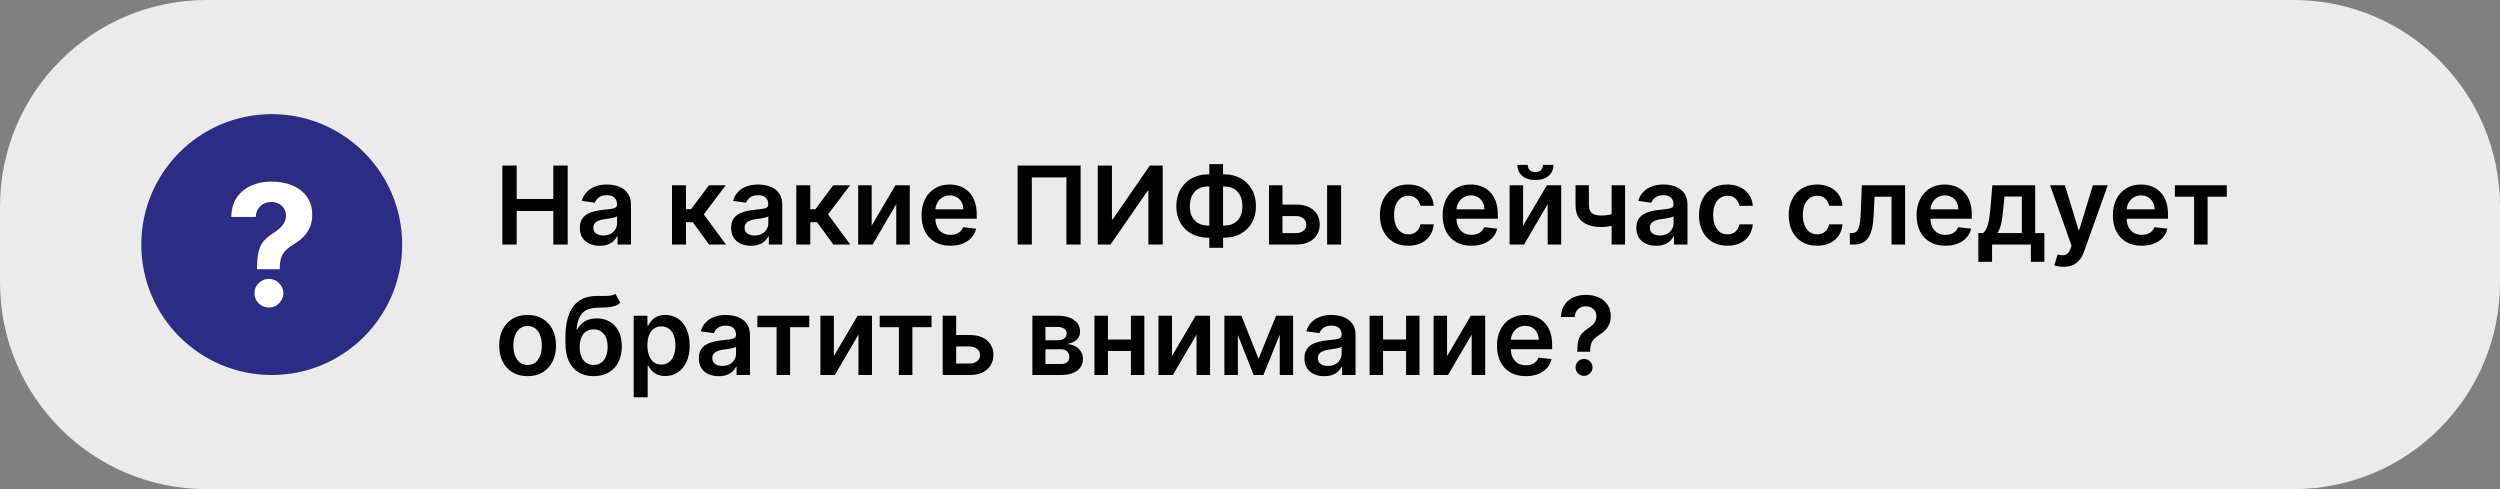 <?xml version="1.0" encoding="UTF-8"?> <svg xmlns="http://www.w3.org/2000/svg" width="460" height="90" viewBox="0 0 460 90" fill="none"><rect x="0" y="0" width="460" height="90" fill="#808080" stroke="none"/> <path d="M0 38C0 17.013 17.013 0 38 0H422C442.987 0 460 17.013 460 38V52C460 72.987 442.987 90 422 90H38C17.013 90 0 72.987 0 52V38Z" fill="#EBEBEB"></path> <path d="M92.435 45V30.454H95.07V36.612H101.81V30.454H104.452V45H101.81V38.821H95.07V45H92.435ZM110.343 45.22C109.652 45.22 109.029 45.097 108.475 44.851C107.926 44.6 107.49 44.231 107.168 43.743C106.851 43.255 106.692 42.654 106.692 41.939C106.692 41.323 106.806 40.814 107.033 40.412C107.261 40.01 107.571 39.688 107.964 39.446C108.357 39.205 108.799 39.022 109.292 38.899C109.789 38.771 110.303 38.679 110.833 38.622C111.472 38.556 111.991 38.497 112.388 38.445C112.786 38.388 113.075 38.303 113.255 38.189C113.44 38.071 113.532 37.888 113.532 37.642V37.599C113.532 37.064 113.373 36.65 113.056 36.356C112.739 36.063 112.282 35.916 111.685 35.916C111.056 35.916 110.556 36.053 110.187 36.328C109.822 36.603 109.576 36.927 109.448 37.301L107.048 36.96C107.237 36.297 107.549 35.743 107.985 35.298C108.421 34.849 108.953 34.512 109.583 34.29C110.213 34.062 110.909 33.949 111.671 33.949C112.197 33.949 112.72 34.01 113.241 34.133C113.762 34.257 114.237 34.46 114.668 34.744C115.099 35.024 115.445 35.405 115.705 35.888C115.97 36.371 116.103 36.974 116.103 37.699V45H113.631V43.501H113.546C113.39 43.804 113.17 44.089 112.886 44.354C112.606 44.614 112.254 44.825 111.827 44.986C111.406 45.142 110.911 45.22 110.343 45.22ZM111.011 43.331C111.527 43.331 111.974 43.229 112.353 43.026C112.732 42.817 113.023 42.543 113.227 42.202C113.435 41.861 113.539 41.489 113.539 41.087V39.801C113.459 39.867 113.321 39.929 113.127 39.986C112.938 40.043 112.725 40.092 112.488 40.135C112.251 40.178 112.017 40.215 111.785 40.249C111.553 40.282 111.352 40.31 111.181 40.334C110.798 40.386 110.454 40.471 110.151 40.59C109.848 40.708 109.609 40.874 109.434 41.087C109.259 41.295 109.171 41.565 109.171 41.896C109.171 42.37 109.344 42.727 109.69 42.969C110.035 43.21 110.476 43.331 111.011 43.331ZM123.649 45V34.091H126.22V38.494H127.158L130.439 34.091H133.536L129.494 39.446L133.578 45H130.467L127.477 40.888H126.22V45H123.649ZM138.175 45.22C137.484 45.22 136.861 45.097 136.307 44.851C135.758 44.6 135.322 44.231 135 43.743C134.683 43.255 134.525 42.654 134.525 41.939C134.525 41.323 134.638 40.814 134.865 40.412C135.093 40.01 135.403 39.688 135.796 39.446C136.189 39.205 136.632 39.022 137.124 38.899C137.621 38.771 138.135 38.679 138.665 38.622C139.304 38.556 139.823 38.497 140.221 38.445C140.618 38.388 140.907 38.303 141.087 38.189C141.272 38.071 141.364 37.888 141.364 37.642V37.599C141.364 37.064 141.205 36.65 140.888 36.356C140.571 36.063 140.114 35.916 139.517 35.916C138.888 35.916 138.388 36.053 138.019 36.328C137.654 36.603 137.408 36.927 137.28 37.301L134.88 36.96C135.069 36.297 135.382 35.743 135.817 35.298C136.253 34.849 136.785 34.512 137.415 34.29C138.045 34.062 138.741 33.949 139.503 33.949C140.029 33.949 140.552 34.01 141.073 34.133C141.594 34.257 142.069 34.46 142.5 34.744C142.931 35.024 143.277 35.405 143.537 35.888C143.802 36.371 143.935 36.974 143.935 37.699V45H141.463V43.501H141.378C141.222 43.804 141.002 44.089 140.718 44.354C140.438 44.614 140.086 44.825 139.659 44.986C139.238 45.142 138.743 45.22 138.175 45.22ZM138.843 43.331C139.359 43.331 139.806 43.229 140.185 43.026C140.564 42.817 140.855 42.543 141.059 42.202C141.267 41.861 141.371 41.489 141.371 41.087V39.801C141.291 39.867 141.153 39.929 140.959 39.986C140.77 40.043 140.557 40.092 140.32 40.135C140.083 40.178 139.849 40.215 139.617 40.249C139.385 40.282 139.184 40.31 139.013 40.334C138.63 40.386 138.286 40.471 137.983 40.59C137.68 40.708 137.441 40.874 137.266 41.087C137.091 41.295 137.003 41.565 137.003 41.896C137.003 42.37 137.176 42.727 137.522 42.969C137.867 43.21 138.308 43.331 138.843 43.331ZM146.52 45V34.091H149.091V38.494H150.029L153.31 34.091H156.407L152.365 39.446L156.449 45H153.338L150.348 40.888H149.091V45H146.52ZM160.386 41.52L164.754 34.091H167.396V45H164.91V37.564L160.556 45H157.907V34.091H160.386V41.52ZM174.865 45.213C173.772 45.213 172.827 44.986 172.032 44.531C171.241 44.072 170.632 43.423 170.206 42.585C169.78 41.742 169.567 40.751 169.567 39.609C169.567 38.487 169.78 37.502 170.206 36.655C170.637 35.803 171.239 35.14 172.01 34.666C172.782 34.188 173.689 33.949 174.73 33.949C175.403 33.949 176.037 34.058 176.634 34.276C177.235 34.489 177.766 34.82 178.225 35.27C178.689 35.72 179.053 36.293 179.319 36.989C179.584 37.68 179.716 38.504 179.716 39.46V40.249H170.775V38.516H177.252C177.247 38.023 177.141 37.585 176.932 37.202C176.724 36.813 176.433 36.508 176.059 36.285C175.689 36.063 175.258 35.952 174.766 35.952C174.24 35.952 173.779 36.08 173.381 36.335C172.983 36.586 172.673 36.918 172.451 37.33C172.233 37.737 172.122 38.184 172.117 38.672V40.185C172.117 40.819 172.233 41.364 172.465 41.818C172.697 42.268 173.021 42.614 173.438 42.855C173.855 43.092 174.342 43.21 174.901 43.21C175.275 43.21 175.614 43.158 175.917 43.054C176.22 42.945 176.482 42.786 176.705 42.578C176.927 42.37 177.096 42.112 177.209 41.804L179.61 42.074C179.458 42.708 179.169 43.262 178.743 43.736C178.322 44.205 177.782 44.569 177.124 44.83C176.466 45.085 175.713 45.213 174.865 45.213ZM198.834 30.454V45H196.22V32.642H189.857V45H187.243V30.454H198.834ZM201.985 30.454H204.599V40.369H204.734L211.574 30.454H213.939V45H211.304V35.092H211.183L204.322 45H201.985V30.454ZM222.307 32.074H225.247C226.384 32.074 227.392 32.318 228.273 32.805C229.153 33.293 229.845 33.98 230.347 34.865C230.848 35.746 231.099 36.778 231.099 37.962C231.099 39.117 230.848 40.128 230.347 40.994C229.845 41.861 229.153 42.535 228.273 43.019C227.392 43.497 226.384 43.736 225.247 43.736H222.307C221.166 43.736 220.152 43.499 219.267 43.026C218.386 42.547 217.695 41.875 217.193 41.008C216.691 40.142 216.44 39.129 216.44 37.969C216.44 36.785 216.694 35.753 217.2 34.872C217.707 33.987 218.401 33.3 219.281 32.812C220.167 32.32 221.175 32.074 222.307 32.074ZM222.307 34.304C221.616 34.304 221.017 34.446 220.51 34.73C220.008 35.01 219.62 35.421 219.345 35.966C219.071 36.51 218.933 37.178 218.933 37.969C218.933 38.726 219.071 39.368 219.345 39.894C219.625 40.419 220.018 40.819 220.524 41.094C221.031 41.368 221.625 41.506 222.307 41.506H225.254C225.941 41.506 226.533 41.368 227.03 41.094C227.532 40.814 227.918 40.412 228.188 39.886C228.462 39.356 228.599 38.715 228.599 37.962C228.599 37.18 228.462 36.517 228.188 35.973C227.918 35.428 227.532 35.014 227.03 34.73C226.533 34.446 225.941 34.304 225.254 34.304H222.307ZM225.048 30.199V45.597H222.513V30.199H225.048ZM235.233 37.642H238.45C239.842 37.642 240.92 37.981 241.682 38.658C242.444 39.335 242.828 40.222 242.832 41.321C242.828 42.036 242.652 42.67 242.307 43.224C241.966 43.778 241.469 44.214 240.815 44.531C240.167 44.844 239.378 45 238.45 45H233.493V34.091H235.972V42.891H238.45C239.009 42.891 239.468 42.749 239.828 42.465C240.188 42.176 240.368 41.806 240.368 41.356C240.368 40.883 240.188 40.497 239.828 40.199C239.468 39.901 239.009 39.751 238.45 39.751H235.233V37.642ZM244.189 45V34.091H246.76V45H244.189ZM259.13 45.213C258.041 45.213 257.106 44.974 256.325 44.496C255.548 44.017 254.949 43.357 254.528 42.514C254.111 41.667 253.903 40.691 253.903 39.588C253.903 38.48 254.116 37.502 254.542 36.655C254.968 35.803 255.57 35.14 256.346 34.666C257.127 34.188 258.051 33.949 259.116 33.949C260.002 33.949 260.785 34.112 261.467 34.439C262.154 34.761 262.7 35.218 263.108 35.81C263.515 36.397 263.747 37.083 263.804 37.869H261.346C261.247 37.344 261.01 36.906 260.636 36.555C260.267 36.2 259.772 36.023 259.152 36.023C258.626 36.023 258.164 36.165 257.767 36.449C257.369 36.728 257.059 37.131 256.836 37.656C256.618 38.182 256.51 38.812 256.51 39.545C256.51 40.289 256.618 40.928 256.836 41.463C257.054 41.993 257.359 42.403 257.752 42.692C258.15 42.976 258.617 43.118 259.152 43.118C259.53 43.118 259.869 43.047 260.167 42.905C260.47 42.758 260.724 42.547 260.927 42.273C261.131 41.998 261.27 41.664 261.346 41.271H263.804C263.742 42.043 263.515 42.727 263.122 43.324C262.729 43.916 262.194 44.38 261.517 44.716C260.84 45.047 260.044 45.213 259.13 45.213ZM270.744 45.213C269.651 45.213 268.706 44.986 267.911 44.531C267.12 44.072 266.511 43.423 266.085 42.585C265.659 41.742 265.446 40.751 265.446 39.609C265.446 38.487 265.659 37.502 266.085 36.655C266.516 35.803 267.117 35.14 267.889 34.666C268.661 34.188 269.568 33.949 270.609 33.949C271.282 33.949 271.916 34.058 272.513 34.276C273.114 34.489 273.644 34.82 274.104 35.27C274.568 35.72 274.932 36.293 275.197 36.989C275.463 37.68 275.595 38.504 275.595 39.46V40.249H266.653V38.516H273.131C273.126 38.023 273.019 37.585 272.811 37.202C272.603 36.813 272.312 36.508 271.938 36.285C271.568 36.063 271.137 35.952 270.645 35.952C270.119 35.952 269.658 36.08 269.26 36.335C268.862 36.586 268.552 36.918 268.33 37.33C268.112 37.737 268 38.184 267.996 38.672V40.185C267.996 40.819 268.112 41.364 268.344 41.818C268.576 42.268 268.9 42.614 269.317 42.855C269.733 43.092 270.221 43.21 270.78 43.21C271.154 43.21 271.492 43.158 271.795 43.054C272.098 42.945 272.361 42.786 272.584 42.578C272.806 42.37 272.974 42.112 273.088 41.804L275.489 42.074C275.337 42.708 275.048 43.262 274.622 43.736C274.201 44.205 273.661 44.569 273.003 44.83C272.345 45.085 271.592 45.213 270.744 45.213ZM280.249 41.52L284.617 34.091H287.259V45H284.773V37.564L280.419 45H277.77V34.091H280.249V41.52ZM283.914 30.341H285.838C285.838 31.169 285.538 31.842 284.936 32.358C284.34 32.869 283.53 33.125 282.507 33.125C281.494 33.125 280.687 32.869 280.086 32.358C279.489 31.842 279.193 31.169 279.198 30.341H281.108C281.108 30.682 281.212 30.987 281.421 31.257C281.634 31.522 281.996 31.655 282.507 31.655C283.009 31.655 283.367 31.522 283.58 31.257C283.798 30.992 283.909 30.687 283.914 30.341ZM299.011 34.091V45H296.54V34.091H299.011ZM297.854 39.02V41.122C297.574 41.245 297.257 41.356 296.902 41.456C296.552 41.551 296.18 41.626 295.787 41.683C295.399 41.74 295.01 41.769 294.622 41.769C293.164 41.769 292.011 41.442 291.163 40.788C290.321 40.13 289.899 39.105 289.899 37.713V34.077H292.357V37.713C292.357 38.182 292.439 38.558 292.605 38.842C292.771 39.126 293.022 39.335 293.358 39.467C293.694 39.595 294.116 39.659 294.622 39.659C295.19 39.659 295.73 39.602 296.241 39.489C296.753 39.375 297.29 39.219 297.854 39.02ZM304.738 45.22C304.046 45.22 303.424 45.097 302.87 44.851C302.32 44.6 301.885 44.231 301.563 43.743C301.246 43.255 301.087 42.654 301.087 41.939C301.087 41.323 301.201 40.814 301.428 40.412C301.655 40.01 301.965 39.688 302.358 39.446C302.751 39.205 303.194 39.022 303.686 38.899C304.184 38.771 304.697 38.679 305.228 38.622C305.867 38.556 306.385 38.497 306.783 38.445C307.181 38.388 307.47 38.303 307.65 38.189C307.834 38.071 307.926 37.888 307.926 37.642V37.599C307.926 37.064 307.768 36.65 307.451 36.356C307.133 36.063 306.676 35.916 306.08 35.916C305.45 35.916 304.951 36.053 304.581 36.328C304.217 36.603 303.971 36.927 303.843 37.301L301.442 36.96C301.632 36.297 301.944 35.743 302.38 35.298C302.815 34.849 303.348 34.512 303.978 34.29C304.607 34.062 305.303 33.949 306.066 33.949C306.591 33.949 307.114 34.01 307.635 34.133C308.156 34.257 308.632 34.46 309.063 34.744C309.494 35.024 309.839 35.405 310.1 35.888C310.365 36.371 310.498 36.974 310.498 37.699V45H308.026V43.501H307.941C307.784 43.804 307.564 44.089 307.28 44.354C307.001 44.614 306.648 44.825 306.222 44.986C305.801 45.142 305.306 45.22 304.738 45.22ZM305.405 43.331C305.921 43.331 306.369 43.229 306.748 43.026C307.126 42.817 307.417 42.543 307.621 42.202C307.829 41.861 307.934 41.489 307.934 41.087V39.801C307.853 39.867 307.716 39.929 307.522 39.986C307.332 40.043 307.119 40.092 306.882 40.135C306.646 40.178 306.411 40.215 306.179 40.249C305.947 40.282 305.746 40.31 305.576 40.334C305.192 40.386 304.849 40.471 304.546 40.59C304.243 40.708 304.004 40.874 303.828 41.087C303.653 41.295 303.566 41.565 303.566 41.896C303.566 42.37 303.739 42.727 304.084 42.969C304.43 43.21 304.87 43.331 305.405 43.331ZM317.841 45.213C316.752 45.213 315.817 44.974 315.036 44.496C314.259 44.017 313.66 43.357 313.239 42.514C312.822 41.667 312.614 40.691 312.614 39.588C312.614 38.48 312.827 37.502 313.253 36.655C313.679 35.803 314.281 35.14 315.057 34.666C315.838 34.188 316.762 33.949 317.827 33.949C318.712 33.949 319.496 34.112 320.178 34.439C320.864 34.761 321.411 35.218 321.819 35.81C322.226 36.397 322.458 37.083 322.515 37.869H320.057C319.958 37.344 319.721 36.906 319.347 36.555C318.978 36.2 318.483 36.023 317.863 36.023C317.337 36.023 316.875 36.165 316.478 36.449C316.08 36.728 315.77 37.131 315.547 37.656C315.329 38.182 315.221 38.812 315.221 39.545C315.221 40.289 315.329 40.928 315.547 41.463C315.765 41.993 316.07 42.403 316.463 42.692C316.861 42.976 317.328 43.118 317.863 43.118C318.241 43.118 318.58 43.047 318.878 42.905C319.181 42.758 319.435 42.547 319.638 42.273C319.842 41.998 319.981 41.664 320.057 41.271H322.515C322.453 42.043 322.226 42.727 321.833 43.324C321.44 43.916 320.905 44.38 320.228 44.716C319.551 45.047 318.755 45.213 317.841 45.213ZM334.345 45.213C333.256 45.213 332.321 44.974 331.54 44.496C330.763 44.017 330.164 43.357 329.743 42.514C329.326 41.667 329.118 40.691 329.118 39.588C329.118 38.48 329.331 37.502 329.757 36.655C330.183 35.803 330.785 35.14 331.561 34.666C332.342 34.188 333.266 33.949 334.331 33.949C335.216 33.949 336 34.112 336.682 34.439C337.368 34.761 337.915 35.218 338.322 35.81C338.73 36.397 338.962 37.083 339.018 37.869H336.561C336.462 37.344 336.225 36.906 335.851 36.555C335.482 36.2 334.987 36.023 334.366 36.023C333.841 36.023 333.379 36.165 332.982 36.449C332.584 36.728 332.274 37.131 332.051 37.656C331.833 38.182 331.724 38.812 331.724 39.545C331.724 40.289 331.833 40.928 332.051 41.463C332.269 41.993 332.574 42.403 332.967 42.692C333.365 42.976 333.831 43.118 334.366 43.118C334.745 43.118 335.084 43.047 335.382 42.905C335.685 42.758 335.938 42.547 336.142 42.273C336.346 41.998 336.485 41.664 336.561 41.271H339.018C338.957 42.043 338.73 42.727 338.337 43.324C337.944 43.916 337.409 44.38 336.732 44.716C336.054 45.047 335.259 45.213 334.345 45.213ZM340.377 45L340.363 42.883H340.739C341.023 42.883 341.262 42.82 341.456 42.692C341.65 42.564 341.811 42.351 341.939 42.053C342.067 41.749 342.167 41.342 342.238 40.831C342.309 40.32 342.358 39.683 342.387 38.92L342.578 34.091H350.533V45H348.047V36.2H344.915L344.745 39.716C344.702 40.625 344.6 41.413 344.439 42.081C344.283 42.744 344.06 43.291 343.772 43.722C343.488 44.153 343.13 44.474 342.699 44.688C342.268 44.896 341.759 45 341.172 45H340.377ZM357.951 45.213C356.858 45.213 355.913 44.986 355.118 44.531C354.327 44.072 353.718 43.423 353.292 42.585C352.866 41.742 352.653 40.751 352.653 39.609C352.653 38.487 352.866 37.502 353.292 36.655C353.723 35.803 354.324 35.14 355.096 34.666C355.868 34.188 356.775 33.949 357.816 33.949C358.489 33.949 359.123 34.058 359.72 34.276C360.321 34.489 360.851 34.82 361.311 35.27C361.775 35.72 362.139 36.293 362.404 36.989C362.67 37.68 362.802 38.504 362.802 39.46V40.249H353.86V38.516H360.338C360.333 38.023 360.226 37.585 360.018 37.202C359.81 36.813 359.519 36.508 359.145 36.285C358.775 36.063 358.344 35.952 357.852 35.952C357.326 35.952 356.865 36.08 356.467 36.335C356.069 36.586 355.759 36.918 355.537 37.33C355.319 37.737 355.208 38.184 355.203 38.672V40.185C355.203 40.819 355.319 41.364 355.551 41.818C355.783 42.268 356.107 42.614 356.524 42.855C356.94 43.092 357.428 43.21 357.987 43.21C358.361 43.21 358.699 43.158 359.002 43.054C359.306 42.945 359.568 42.786 359.791 42.578C360.013 42.37 360.181 42.112 360.295 41.804L362.696 42.074C362.544 42.708 362.255 43.262 361.829 43.736C361.408 44.205 360.868 44.569 360.21 44.83C359.552 45.085 358.799 45.213 357.951 45.213ZM364.011 48.168V42.883H364.878C365.11 42.704 365.304 42.46 365.46 42.152C365.616 41.84 365.744 41.472 365.844 41.051C365.948 40.625 366.033 40.149 366.099 39.624C366.166 39.093 366.225 38.523 366.277 37.912L366.589 34.091H374.473V42.883H376.163V48.168H373.678V45H366.54V48.168H364.011ZM367.52 42.883H372.016V36.165H368.82L368.649 37.912C368.554 39.067 368.429 40.057 368.273 40.881C368.116 41.705 367.866 42.372 367.52 42.883ZM379.681 49.091C379.33 49.091 379.006 49.062 378.708 49.006C378.414 48.954 378.18 48.892 378.005 48.821L378.601 46.818C378.975 46.927 379.309 46.979 379.603 46.974C379.896 46.97 380.154 46.877 380.377 46.697C380.604 46.522 380.796 46.229 380.952 45.817L381.172 45.227L377.216 34.091H379.944L382.458 42.33H382.571L385.093 34.091H387.827L383.459 46.321C383.256 46.899 382.986 47.394 382.65 47.805C382.313 48.222 381.901 48.539 381.414 48.757C380.931 48.98 380.353 49.091 379.681 49.091ZM394.065 45.213C392.971 45.213 392.026 44.986 391.231 44.531C390.44 44.072 389.832 43.423 389.406 42.585C388.979 41.742 388.766 40.751 388.766 39.609C388.766 38.487 388.979 37.502 389.406 36.655C389.836 35.803 390.438 35.14 391.21 34.666C391.981 34.188 392.888 33.949 393.93 33.949C394.602 33.949 395.237 34.058 395.833 34.276C396.434 34.489 396.965 34.82 397.424 35.27C397.888 35.72 398.253 36.293 398.518 36.989C398.783 37.68 398.915 38.504 398.915 39.46V40.249H389.974V38.516H396.451C396.446 38.023 396.34 37.585 396.131 37.202C395.923 36.813 395.632 36.508 395.258 36.285C394.888 36.063 394.458 35.952 393.965 35.952C393.44 35.952 392.978 36.08 392.58 36.335C392.183 36.586 391.872 36.918 391.65 37.33C391.432 37.737 391.321 38.184 391.316 38.672V40.185C391.316 40.819 391.432 41.364 391.664 41.818C391.896 42.268 392.22 42.614 392.637 42.855C393.054 43.092 393.541 43.21 394.1 43.21C394.474 43.21 394.813 43.158 395.116 43.054C395.419 42.945 395.682 42.786 395.904 42.578C396.127 42.37 396.295 42.112 396.408 41.804L398.809 42.074C398.657 42.708 398.369 43.262 397.942 43.736C397.521 44.205 396.981 44.569 396.323 44.83C395.665 45.085 394.912 45.213 394.065 45.213ZM400.181 36.2V34.091H409.727V36.2H406.197V45H403.711V36.2H400.181ZM97.079 69.213C96.014 69.213 95.091 68.979 94.31 68.51C93.528 68.041 92.922 67.385 92.492 66.543C92.065 65.7 91.852 64.715 91.852 63.588C91.852 62.461 92.065 61.474 92.492 60.626C92.922 59.779 93.528 59.121 94.31 58.652C95.091 58.183 96.014 57.949 97.079 57.949C98.145 57.949 99.068 58.183 99.849 58.652C100.631 59.121 101.234 59.779 101.661 60.626C102.091 61.474 102.307 62.461 102.307 63.588C102.307 64.715 102.091 65.7 101.661 66.543C101.234 67.385 100.631 68.041 99.849 68.51C99.068 68.979 98.145 69.213 97.079 69.213ZM97.094 67.153C97.671 67.153 98.154 66.995 98.543 66.678C98.931 66.356 99.22 65.925 99.409 65.385C99.603 64.845 99.7 64.244 99.7 63.581C99.7 62.913 99.603 62.31 99.409 61.77C99.22 61.225 98.931 60.792 98.543 60.47C98.154 60.148 97.671 59.987 97.094 59.987C96.502 59.987 96.01 60.148 95.617 60.47C95.228 60.792 94.937 61.225 94.743 61.77C94.553 62.31 94.459 62.913 94.459 63.581C94.459 64.244 94.553 64.845 94.743 65.385C94.937 65.925 95.228 66.356 95.617 66.678C96.01 66.995 96.502 67.153 97.094 67.153ZM113.232 54.057L114.127 55.719C113.81 55.993 113.454 56.192 113.061 56.315C112.668 56.438 112.207 56.519 111.676 56.557C111.151 56.59 110.526 56.614 109.801 56.628C108.987 56.647 108.322 56.801 107.806 57.09C107.29 57.378 106.894 57.816 106.62 58.403C106.345 58.986 106.165 59.729 106.08 60.633H106.201C106.542 59.966 107.02 59.457 107.635 59.106C108.251 58.756 108.973 58.581 109.801 58.581C110.706 58.581 111.504 58.785 112.195 59.192C112.891 59.594 113.433 60.179 113.821 60.946C114.214 61.713 114.411 62.641 114.411 63.73C114.411 64.852 114.2 65.825 113.779 66.649C113.357 67.468 112.758 68.1 111.982 68.546C111.21 68.99 110.294 69.213 109.233 69.213C108.177 69.213 107.259 68.983 106.478 68.524C105.701 68.06 105.1 67.376 104.674 66.472C104.252 65.562 104.042 64.443 104.042 63.112V62.132C104.042 59.566 104.52 57.651 105.476 56.386C106.433 55.122 107.851 54.478 109.73 54.455C110.289 54.445 110.789 54.443 111.229 54.447C111.674 54.452 112.062 54.431 112.394 54.383C112.725 54.336 113.005 54.227 113.232 54.057ZM109.248 67.153C109.773 67.153 110.228 67.019 110.611 66.749C110.995 66.474 111.288 66.086 111.492 65.584C111.7 65.082 111.804 64.488 111.804 63.801C111.804 63.124 111.7 62.549 111.492 62.075C111.283 61.597 110.988 61.233 110.604 60.981C110.221 60.731 109.764 60.605 109.233 60.605C108.836 60.605 108.478 60.676 108.161 60.818C107.844 60.96 107.574 61.169 107.351 61.443C107.129 61.718 106.958 62.052 106.84 62.445C106.721 62.838 106.658 63.29 106.648 63.801C106.648 64.829 106.88 65.645 107.344 66.251C107.808 66.853 108.443 67.153 109.248 67.153ZM116.598 73.091V58.091H119.127V59.895H119.276C119.408 59.63 119.596 59.348 119.837 59.05C120.078 58.747 120.405 58.489 120.817 58.276C121.229 58.058 121.755 57.949 122.394 57.949C123.237 57.949 123.997 58.164 124.674 58.595C125.355 59.021 125.895 59.653 126.293 60.492C126.695 61.325 126.897 62.347 126.897 63.56C126.897 64.758 126.7 65.776 126.307 66.614C125.914 67.452 125.379 68.091 124.702 68.531C124.025 68.972 123.258 69.192 122.401 69.192C121.776 69.192 121.257 69.088 120.846 68.879C120.434 68.671 120.102 68.42 119.851 68.126C119.605 67.828 119.413 67.546 119.276 67.281H119.169V73.091H116.598ZM119.12 63.545C119.12 64.251 119.219 64.869 119.418 65.399C119.622 65.93 119.913 66.344 120.292 66.642C120.675 66.936 121.139 67.082 121.684 67.082C122.252 67.082 122.728 66.931 123.111 66.628C123.495 66.32 123.783 65.901 123.978 65.371C124.176 64.836 124.276 64.227 124.276 63.545C124.276 62.868 124.179 62.267 123.985 61.742C123.791 61.216 123.502 60.804 123.118 60.506C122.735 60.207 122.257 60.058 121.684 60.058C121.134 60.058 120.668 60.203 120.284 60.492C119.901 60.78 119.61 61.185 119.411 61.706C119.217 62.227 119.12 62.84 119.12 63.545ZM132.238 69.22C131.546 69.22 130.924 69.097 130.37 68.851C129.82 68.6 129.385 68.231 129.063 67.743C128.746 67.255 128.587 66.654 128.587 65.939C128.587 65.323 128.701 64.814 128.928 64.412C129.155 64.01 129.465 63.688 129.858 63.446C130.251 63.205 130.694 63.022 131.186 62.899C131.684 62.771 132.197 62.679 132.728 62.622C133.367 62.556 133.885 62.497 134.283 62.445C134.681 62.388 134.97 62.303 135.15 62.189C135.334 62.071 135.426 61.888 135.426 61.642V61.599C135.426 61.064 135.268 60.65 134.951 60.356C134.633 60.063 134.176 59.916 133.58 59.916C132.95 59.916 132.451 60.053 132.081 60.328C131.717 60.603 131.471 60.927 131.343 61.301L128.942 60.96C129.132 60.297 129.444 59.743 129.88 59.298C130.315 58.849 130.848 58.512 131.478 58.29C132.107 58.062 132.803 57.949 133.566 57.949C134.091 57.949 134.614 58.01 135.135 58.133C135.656 58.257 136.132 58.46 136.563 58.744C136.994 59.024 137.339 59.405 137.6 59.888C137.865 60.371 137.998 60.974 137.998 61.699V69H135.526V67.501H135.441C135.284 67.805 135.064 68.088 134.78 68.354C134.501 68.614 134.148 68.825 133.722 68.986C133.301 69.142 132.806 69.22 132.238 69.22ZM132.905 67.331C133.421 67.331 133.869 67.229 134.248 67.026C134.626 66.817 134.917 66.543 135.121 66.202C135.329 65.861 135.434 65.489 135.434 65.087V63.801C135.353 63.867 135.216 63.929 135.022 63.986C134.832 64.043 134.619 64.092 134.382 64.135C134.146 64.178 133.911 64.215 133.679 64.249C133.447 64.282 133.246 64.31 133.076 64.334C132.692 64.386 132.349 64.471 132.046 64.59C131.743 64.708 131.504 64.874 131.328 65.087C131.153 65.295 131.066 65.565 131.066 65.896C131.066 66.37 131.239 66.727 131.584 66.969C131.93 67.21 132.37 67.331 132.905 67.331ZM139.361 60.2V58.091H148.907V60.2H145.377V69H142.891V60.2H139.361ZM153.433 65.52L157.8 58.091H160.442V69H157.957V61.564L153.603 69H150.954V58.091H153.433V65.52ZM161.861 60.2V58.091H171.407V60.2H167.877V69H165.391V60.2H161.861ZM175.194 61.642H178.411C179.803 61.642 180.88 61.981 181.643 62.658C182.405 63.335 182.789 64.222 182.793 65.321C182.789 66.036 182.613 66.671 182.268 67.224C181.927 67.778 181.43 68.214 180.776 68.531C180.128 68.844 179.339 69 178.411 69H173.454V58.091H175.933V66.891H178.411C178.97 66.891 179.429 66.749 179.789 66.465C180.149 66.176 180.329 65.806 180.329 65.356C180.329 64.883 180.149 64.497 179.789 64.199C179.429 63.901 178.97 63.751 178.411 63.751H175.194V61.642ZM189.958 69V58.091H194.539C195.831 58.091 196.852 58.349 197.6 58.865C198.353 59.381 198.729 60.101 198.729 61.024C198.729 61.635 198.516 62.135 198.09 62.523C197.668 62.906 197.093 63.164 196.364 63.297C196.937 63.344 197.439 63.489 197.87 63.73C198.305 63.972 198.646 64.289 198.892 64.682C199.139 65.075 199.262 65.527 199.262 66.038C199.262 66.64 199.103 67.163 198.786 67.608C198.473 68.048 198.016 68.392 197.415 68.638C196.819 68.879 196.094 69 195.242 69H189.958ZM192.365 66.976H195.242C195.715 66.976 196.087 66.865 196.357 66.642C196.627 66.415 196.762 66.107 196.762 65.719C196.762 65.269 196.627 64.916 196.357 64.66C196.087 64.4 195.715 64.27 195.242 64.27H192.365V66.976ZM192.365 62.608H194.588C194.939 62.608 195.239 62.558 195.49 62.459C195.741 62.355 195.933 62.21 196.066 62.026C196.198 61.836 196.265 61.611 196.265 61.351C196.265 60.977 196.111 60.683 195.803 60.47C195.5 60.257 195.078 60.151 194.539 60.151H192.365V62.608ZM208.876 62.48V64.59H203.067V62.48H208.876ZM203.862 58.091V69H201.384V58.091H203.862ZM210.56 58.091V69H208.088V58.091H210.56ZM215.64 65.52L220.007 58.091H222.65V69H220.164V61.564L215.81 69H213.161V58.091H215.64V65.52ZM231.568 66.01L234.807 58.091H236.881L232.47 69H230.673L226.362 58.091H228.415L231.568 66.01ZM227.768 58.091V69H225.29V58.091H227.768ZM235.474 69V58.091H237.932V69H235.474ZM243.663 69.22C242.972 69.22 242.349 69.097 241.795 68.851C241.246 68.6 240.811 68.231 240.489 67.743C240.171 67.255 240.013 66.654 240.013 65.939C240.013 65.323 240.126 64.814 240.354 64.412C240.581 64.01 240.891 63.688 241.284 63.446C241.677 63.205 242.12 63.022 242.612 62.899C243.109 62.771 243.623 62.679 244.153 62.622C244.793 62.556 245.311 62.497 245.709 62.445C246.107 62.388 246.395 62.303 246.575 62.189C246.76 62.071 246.852 61.888 246.852 61.642V61.599C246.852 61.064 246.694 60.65 246.376 60.356C246.059 60.063 245.602 59.916 245.006 59.916C244.376 59.916 243.876 60.053 243.507 60.328C243.143 60.603 242.896 60.927 242.768 61.301L240.368 60.96C240.557 60.297 240.87 59.743 241.305 59.298C241.741 58.849 242.274 58.512 242.903 58.29C243.533 58.062 244.229 57.949 244.991 57.949C245.517 57.949 246.04 58.01 246.561 58.133C247.082 58.257 247.558 58.46 247.989 58.744C248.42 59.024 248.765 59.405 249.026 59.888C249.291 60.371 249.423 60.974 249.423 61.699V69H246.952V67.501H246.866C246.71 67.805 246.49 68.088 246.206 68.354C245.927 68.614 245.574 68.825 245.148 68.986C244.726 69.142 244.232 69.22 243.663 69.22ZM244.331 67.331C244.847 67.331 245.295 67.229 245.673 67.026C246.052 66.817 246.343 66.543 246.547 66.202C246.755 65.861 246.859 65.489 246.859 65.087V63.801C246.779 63.867 246.642 63.929 246.447 63.986C246.258 64.043 246.045 64.092 245.808 64.135C245.571 64.178 245.337 64.215 245.105 64.249C244.873 64.282 244.672 64.31 244.501 64.334C244.118 64.386 243.775 64.471 243.472 64.59C243.169 64.708 242.929 64.874 242.754 65.087C242.579 65.295 242.491 65.565 242.491 65.896C242.491 66.37 242.664 66.727 243.01 66.969C243.356 67.21 243.796 67.331 244.331 67.331ZM259.501 62.48V64.59H253.692V62.48H259.501ZM254.487 58.091V69H252.009V58.091H254.487ZM261.185 58.091V69H258.713V58.091H261.185ZM266.265 65.52L270.632 58.091H273.275V69H270.789V61.564L266.435 69H263.786V58.091H266.265V65.52ZM280.744 69.213C279.651 69.213 278.706 68.986 277.911 68.531C277.12 68.072 276.511 67.423 276.085 66.585C275.659 65.742 275.446 64.751 275.446 63.609C275.446 62.487 275.659 61.502 276.085 60.655C276.516 59.803 277.117 59.14 277.889 58.666C278.661 58.188 279.568 57.949 280.609 57.949C281.282 57.949 281.916 58.058 282.513 58.276C283.114 58.489 283.644 58.82 284.104 59.27C284.568 59.72 284.932 60.293 285.197 60.989C285.463 61.68 285.595 62.504 285.595 63.46V64.249H276.653V62.516H283.131C283.126 62.023 283.019 61.585 282.811 61.202C282.603 60.813 282.312 60.508 281.938 60.285C281.568 60.063 281.137 59.952 280.645 59.952C280.119 59.952 279.658 60.08 279.26 60.335C278.862 60.586 278.552 60.918 278.33 61.33C278.112 61.737 278 62.184 277.996 62.672V64.185C277.996 64.819 278.112 65.364 278.344 65.818C278.576 66.268 278.9 66.614 279.317 66.855C279.733 67.092 280.221 67.21 280.78 67.21C281.154 67.21 281.492 67.158 281.795 67.054C282.098 66.945 282.361 66.787 282.584 66.578C282.806 66.37 282.974 66.112 283.088 65.804L285.489 66.074C285.337 66.708 285.048 67.262 284.622 67.736C284.201 68.204 283.661 68.569 283.003 68.829C282.345 69.085 281.592 69.213 280.744 69.213ZM290.228 64.724V64.54C290.232 63.683 290.313 63.001 290.469 62.494C290.63 61.988 290.857 61.581 291.151 61.273C291.444 60.96 291.802 60.674 292.223 60.413C292.512 60.233 292.77 60.037 292.998 59.824C293.23 59.606 293.412 59.365 293.544 59.099C293.677 58.83 293.743 58.529 293.743 58.197C293.743 57.823 293.656 57.499 293.48 57.224C293.305 56.95 293.069 56.737 292.77 56.585C292.477 56.434 292.148 56.358 291.783 56.358C291.447 56.358 291.127 56.431 290.824 56.578C290.526 56.72 290.277 56.938 290.078 57.231C289.884 57.52 289.775 57.887 289.752 58.332H287.223C287.247 57.433 287.465 56.68 287.877 56.074C288.293 55.468 288.843 55.013 289.525 54.71C290.211 54.407 290.969 54.256 291.797 54.256C292.702 54.256 293.497 54.414 294.184 54.731C294.875 55.049 295.412 55.501 295.796 56.088C296.184 56.67 296.378 57.362 296.378 58.162C296.378 58.702 296.291 59.185 296.115 59.611C295.945 60.037 295.701 60.416 295.384 60.747C295.067 61.079 294.69 61.374 294.255 61.635C293.871 61.872 293.556 62.118 293.31 62.374C293.069 62.629 292.889 62.93 292.77 63.276C292.657 63.617 292.597 64.038 292.593 64.54V64.724H290.228ZM291.463 69.156C291.037 69.156 290.67 69.005 290.363 68.702C290.055 68.399 289.901 68.029 289.901 67.594C289.901 67.168 290.055 66.803 290.363 66.5C290.67 66.197 291.037 66.046 291.463 66.046C291.885 66.046 292.249 66.197 292.557 66.5C292.87 66.803 293.026 67.168 293.026 67.594C293.026 67.883 292.953 68.145 292.806 68.382C292.664 68.619 292.474 68.808 292.238 68.95C292.006 69.088 291.748 69.156 291.463 69.156Z" fill="black"></path> <path d="M74 45C74 58.255 63.255 69 50 69C36.745 69 26 58.255 26 45C26 31.745 36.745 21 50 21C63.255 21 74 31.745 74 45Z" fill="#2B2C84"></path> <path d="M47.296 49.531V49.156C47.303 47.87 47.418 46.845 47.639 46.08C47.867 45.316 48.199 44.699 48.634 44.228C49.069 43.758 49.593 43.332 50.205 42.95C50.662 42.656 51.071 42.351 51.432 42.035C51.793 41.718 52.081 41.369 52.295 40.987C52.509 40.598 52.615 40.164 52.615 39.686C52.615 39.179 52.494 38.735 52.251 38.352C52.007 37.97 51.679 37.676 51.266 37.471C50.861 37.265 50.411 37.162 49.917 37.162C49.438 37.162 48.984 37.269 48.557 37.482C48.129 37.687 47.779 37.996 47.506 38.408C47.233 38.812 47.086 39.315 47.064 39.918H42.552C42.589 38.448 42.943 37.235 43.613 36.28C44.284 35.317 45.173 34.601 46.279 34.13C47.385 33.653 48.605 33.414 49.939 33.414C51.406 33.414 52.704 33.656 53.832 34.141C54.96 34.619 55.845 35.314 56.486 36.225C57.128 37.136 57.448 38.235 57.448 39.521C57.448 40.381 57.304 41.145 57.017 41.814C56.737 42.475 56.342 43.063 55.834 43.578C55.325 44.085 54.724 44.544 54.031 44.956C53.449 45.301 52.969 45.661 52.593 46.036C52.225 46.411 51.948 46.845 51.764 47.337C51.587 47.83 51.495 48.436 51.487 49.156V49.531H47.296ZM49.486 56.586C48.748 56.586 48.118 56.329 47.595 55.815C47.079 55.293 46.824 54.668 46.832 53.941C46.824 53.22 47.079 52.603 47.595 52.088C48.118 51.574 48.748 51.317 49.486 51.317C50.186 51.317 50.802 51.574 51.333 52.088C51.864 52.603 52.133 53.22 52.14 53.941C52.133 54.425 52.004 54.87 51.753 55.274C51.51 55.671 51.189 55.991 50.791 56.233C50.393 56.469 49.958 56.586 49.486 56.586Z" fill="white"></path> </svg> 